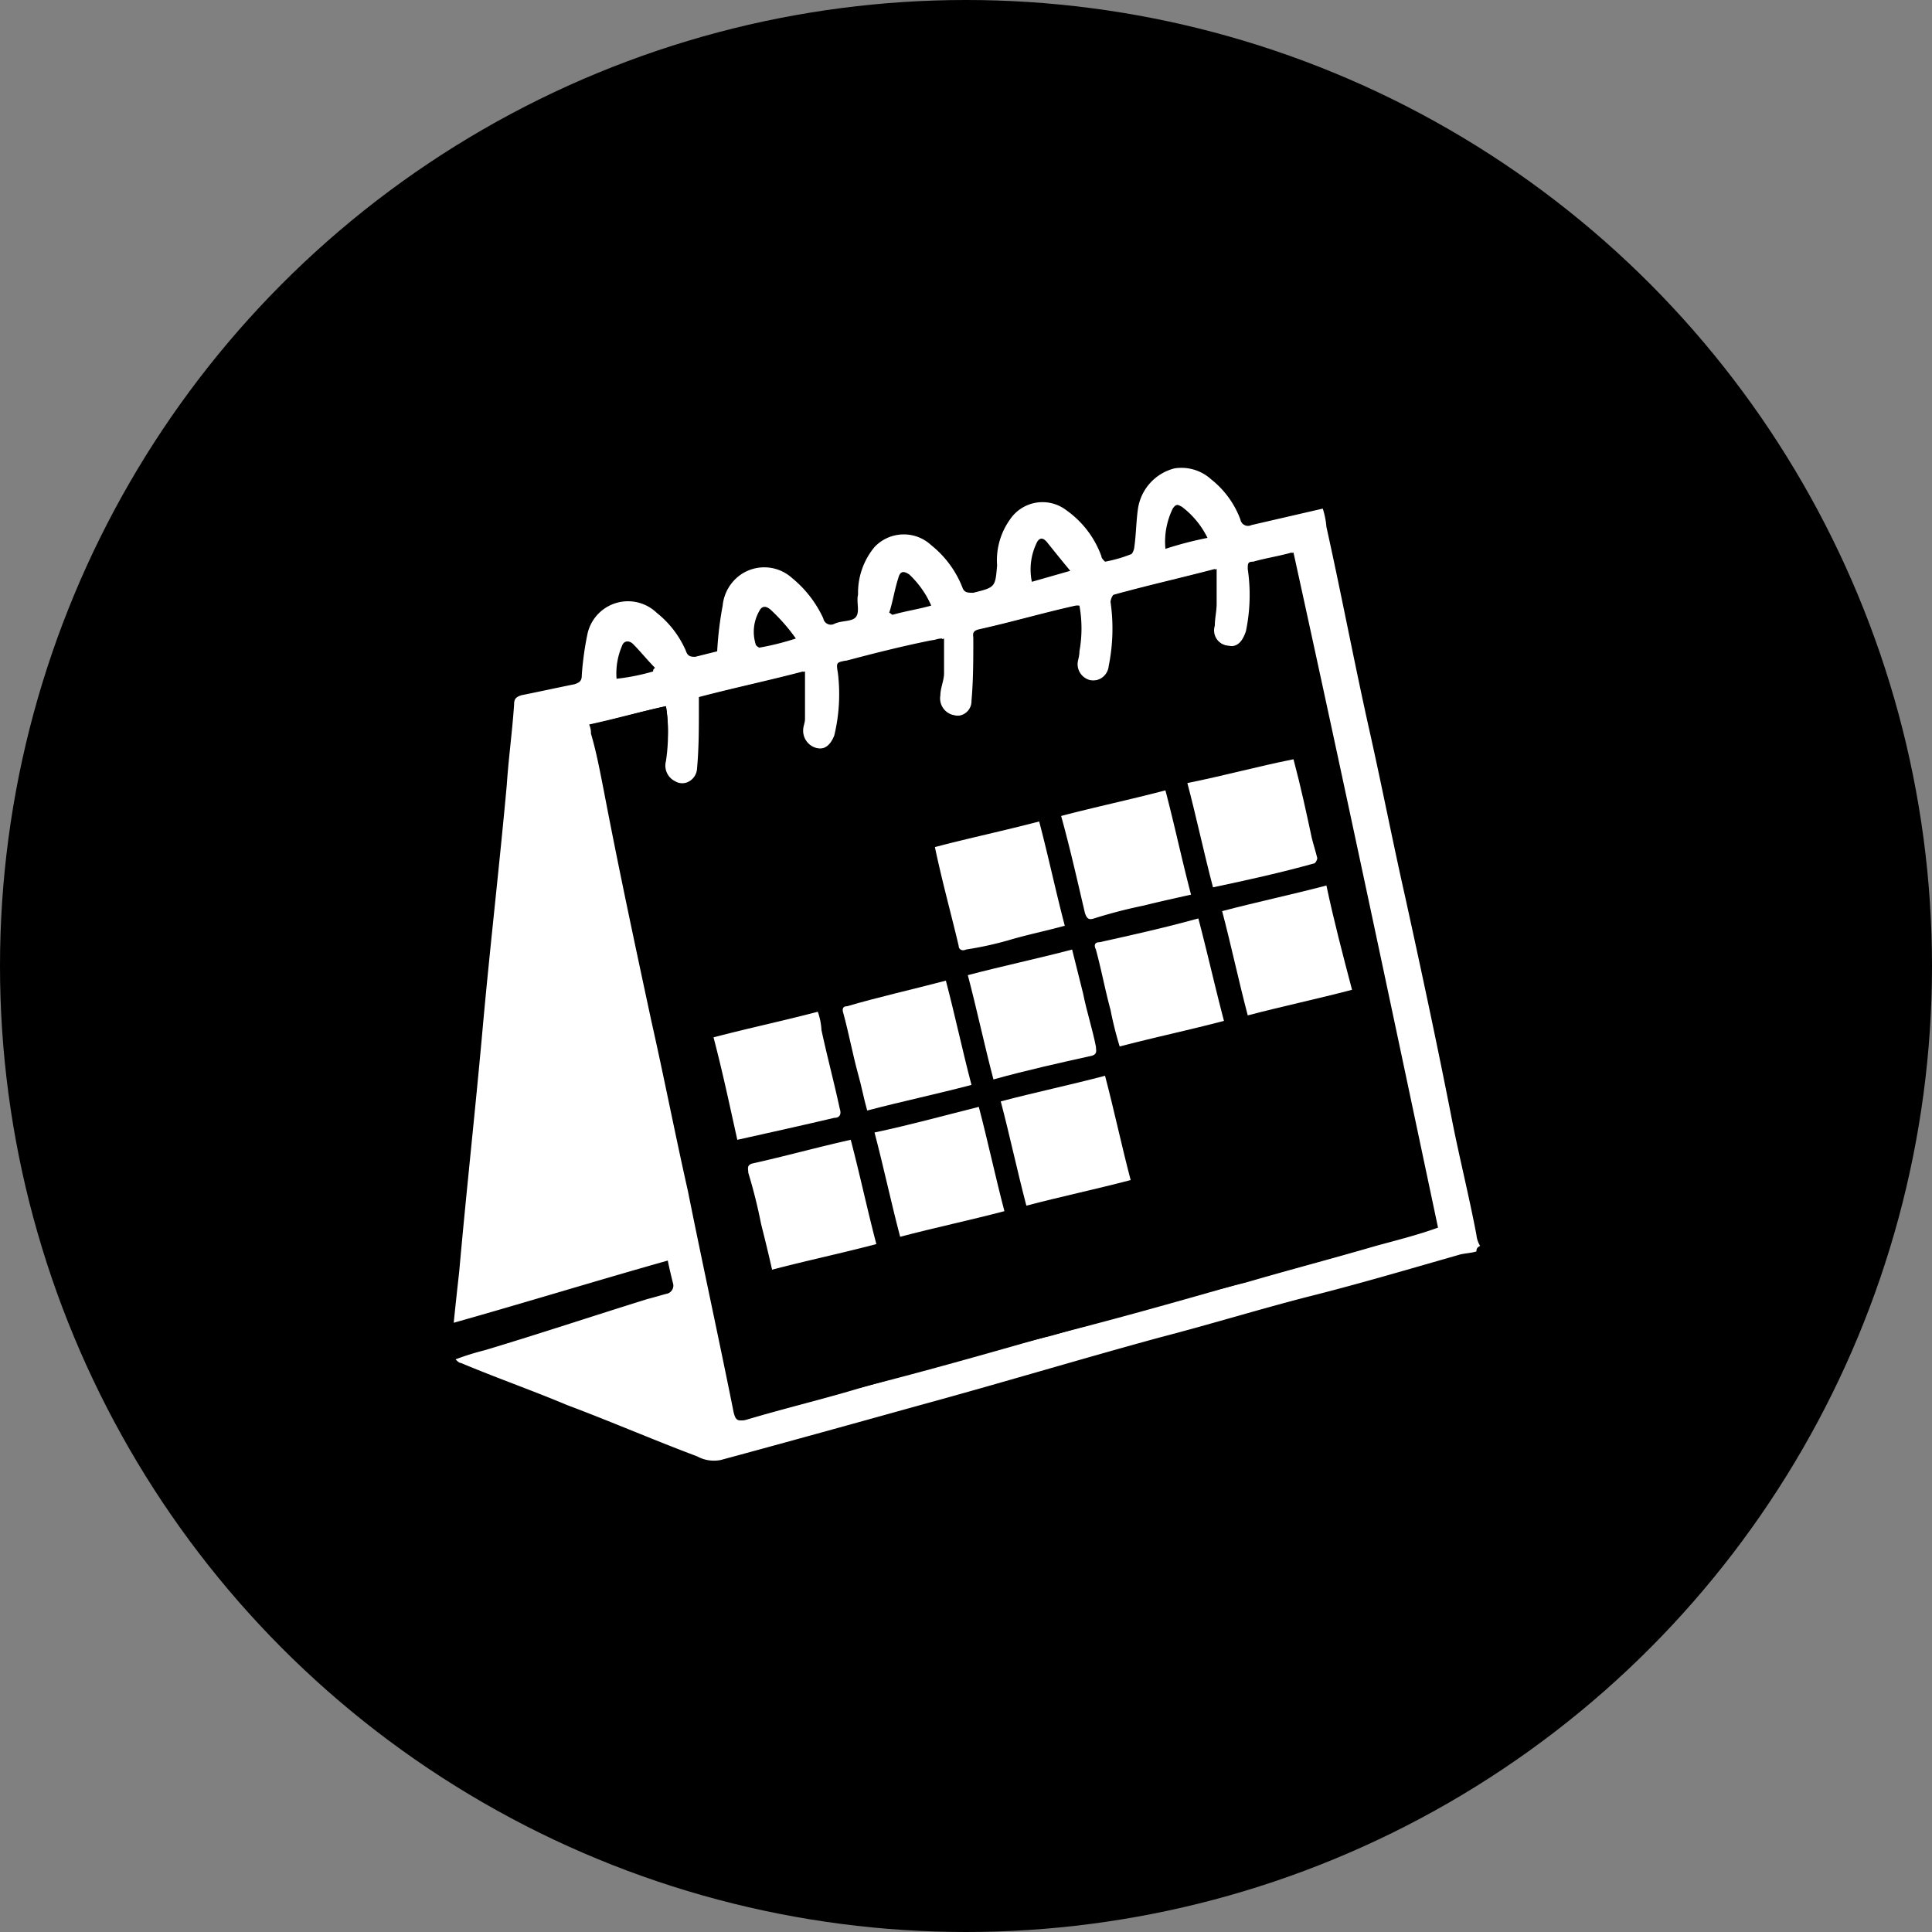 <svg xmlns="http://www.w3.org/2000/svg" viewBox="6601.7 -1340.2 105.6 105.6">
  <rect x="6601.7" y="-1340.2" width="105.6" height="105.6" fill="#808080" stroke="none"/>
  <defs>
    <style>
      .cls-1 {
        fill: #fff;
      }
    </style>
  </defs>
  <g id="Group_64" data-name="Group 64" transform="translate(6336 -1639)">
    <circle id="Ellipse_11" data-name="Ellipse 11" cx="52.8" cy="52.8" r="52.8" transform="translate(265.7 298.8)"/>
    <g id="Group_63" data-name="Group 63">
      <path id="Path_42" data-name="Path 42" class="cls-1" d="M346.4,367.2c-.3.1-.7.1-1,.2-2.8.8-5.5,1.6-8.3,2.3-2.7.7-5.3,1.5-8,2.2-4.4,1.2-8.7,2.5-13.1,3.7-3.6,1-7.2,2-10.9,3a1.907,1.907,0,0,1-1.3-.2c-2.4-.9-4.7-1.9-7.1-2.8-1.9-.8-3.9-1.5-5.8-2.3-.1,0-.2-.1-.3-.2a14.241,14.241,0,0,1,1.6-.5c3-.9,6-1.9,8.9-2.8.4-.1.7-.2,1.1-.3a.462.462,0,0,0,.3-.5c-.1-.4-.2-.8-.3-1.3-3.9,1.1-7.8,2.3-11.7,3.4.1-1,.2-1.9.3-2.8.4-4.5.9-9,1.3-13.5.4-4.4.9-8.7,1.3-13.1.1-1.5.3-2.9.4-4.4,0-.3.1-.4.4-.5,1-.2,1.9-.4,2.9-.6.3-.1.4-.2.4-.5a16.608,16.608,0,0,1,.3-2.2,2.267,2.267,0,0,1,3.8-1.2,5.367,5.367,0,0,1,1.6,2.1c.1.3.3.3.5.3l1.2-.3a19.016,19.016,0,0,1,.3-2.5,2.333,2.333,0,0,1,1-1.7,2.268,2.268,0,0,1,2.8.2,6.2,6.2,0,0,1,1.7,2.2.419.419,0,0,0,.6.3c.4-.2,1-.1,1.2-.4s0-.8.1-1.2a3.917,3.917,0,0,1,.9-2.6,2.2,2.2,0,0,1,3.1-.1,5.548,5.548,0,0,1,1.7,2.3c.1.3.3.3.6.3,1.2-.3,1.2-.3,1.3-1.5a3.827,3.827,0,0,1,.7-2.5,2.143,2.143,0,0,1,3.1-.5,5.254,5.254,0,0,1,1.9,2.5c0,.1.1.2.2.3a7.368,7.368,0,0,0,1.4-.4c.1,0,.2-.3.2-.4.1-.7.1-1.4.2-2.1a2.683,2.683,0,0,1,2-2.2,2.417,2.417,0,0,1,2,.6,5.028,5.028,0,0,1,1.6,2.2.419.419,0,0,0,.6.3l3.9-.9a4.4,4.4,0,0,1,.2,1c.8,3.6,1.5,7.3,2.3,10.9.7,3.1,1.3,6.2,2,9.3.9,4.1,1.8,8.3,2.6,12.4.4,2,.9,4,1.3,6.1a1.421,1.421,0,0,0,.2.6C346.4,367,346.4,367.1,346.4,367.2Zm-44.3-29.8c-1.4.3-2.7.7-4.1,1a.9.9,0,0,0,.1.5c.2,1,.5,2.1.7,3.1.9,4.2,1.8,8.4,2.6,12.6.7,3.1,1.3,6.2,2,9.3.8,4,1.7,8.1,2.5,12.1.1.4.2.5.6.4,2-.6,4.1-1.1,6.1-1.7,3.5-1,7-2,10.6-2.9,3.5-1,7-2,10.6-2.9,2.4-.7,4.7-1.3,7.1-2,1.1-.3,2.3-.6,3.4-1-2.6-12.3-5.2-24.6-7.9-36.9a20.931,20.931,0,0,1-2.1.5c-.3.1-.3.2-.3.4a12.916,12.916,0,0,1-.1,3.4c-.1.6-.5.9-1,.8a.843.843,0,0,1-.8-1.1c0-.4.1-.8.1-1.2v-1.9c-1.9.5-3.7.9-5.5,1.4-.1,0-.2.3-.2.4a13.683,13.683,0,0,1-.1,3.5.948.948,0,0,1-.9.8.9.9,0,0,1-.9-.9c0-.2.1-.4.1-.7a7,7,0,0,0,0-2.5h-.1c-1.8.4-3.5.9-5.3,1.3-.3.1-.3.3-.3.5,0,1.1,0,2.3-.1,3.4a.8.8,0,0,1-1,.8.937.937,0,0,1-.8-1.1c0-.4.2-.8.2-1.2v-1.9a1.486,1.486,0,0,1-.6.1c-1.5.4-3.1.8-4.6,1.1-.6.1-.6.1-.5.7a7.839,7.839,0,0,1-.2,3.4.824.824,0,0,1-1,.7.974.974,0,0,1-.8-1c0-.2.1-.4.1-.6v-2.6c-1.9.5-3.8.9-5.7,1.4,0,.2.1.4,0,.6,0,1.1,0,2.2-.1,3.3a.86.86,0,0,1-1.3.7.948.948,0,0,1-.5-1.1A10.053,10.053,0,0,0,302.1,337.4Zm29.6-9.2a4.744,4.744,0,0,0-1.4-1.7c-.2-.1-.3-.2-.5.1a4.128,4.128,0,0,0-.4,2.2A19.472,19.472,0,0,1,331.7,328.2Zm-17.4,4.1c.1,0,.1.1.2.1.7-.2,1.4-.3,2.1-.5a5.229,5.229,0,0,0-1.2-1.7c-.3-.2-.5-.2-.6.2C314.6,331,314.5,331.7,314.3,332.3Zm9.9-2.3c-.5-.6-.9-1.1-1.3-1.6-.1-.1-.3-.3-.5,0a3.324,3.324,0,0,0-.3,2.2Zm-15,3.7a10.018,10.018,0,0,0-1.3-1.5c-.2-.2-.5-.4-.7,0a2.292,2.292,0,0,0-.2,1.8c0,.1.2.2.2.2A14.624,14.624,0,0,0,309.2,333.7Zm-7.8,1.8c0-.1,0-.1.1-.2-.4-.4-.8-.9-1.2-1.3-.2-.2-.5-.2-.6.1a3.805,3.805,0,0,0-.3,1.8A11.8,11.8,0,0,0,301.4,335.5Z"/>
      <path id="Path_43" data-name="Path 43" d="M302.1,337.4a7.449,7.449,0,0,1-.1,3,.948.948,0,0,0,.5,1.1.86.86,0,0,0,1.3-.7c.1-1.1.1-2.2.1-3.3v-.6c1.9-.5,3.8-.9,5.7-1.4v2.6c0,.2-.1.4-.1.6a.974.974,0,0,0,.8,1c.5.1.8-.2,1-.7a9.617,9.617,0,0,0,.2-3.4c-.1-.6-.1-.6.5-.7,1.5-.4,3.1-.8,4.6-1.1.2,0,.3-.1.6-.1v1.9a5.019,5.019,0,0,1-.2,1.2.937.937,0,0,0,.8,1.1.8.8,0,0,0,1-.8c.1-1.1.1-2.3.1-3.4,0-.2-.1-.4.3-.5,1.8-.4,3.5-.9,5.3-1.3h.1a10.454,10.454,0,0,1,0,2.5c0,.2-.1.4-.1.7a.839.839,0,0,0,.9.9.876.876,0,0,0,.9-.8,10.22,10.22,0,0,0,.1-3.5c0-.1.1-.4.2-.4,1.8-.5,3.6-.9,5.5-1.4v1.9c0,.4-.1.8-.1,1.2a.937.937,0,0,0,.8,1.1c.5.1.8-.2,1-.8a9.721,9.721,0,0,0,.1-3.4c0-.3,0-.4.3-.4.7-.2,1.4-.3,2.1-.5,2.6,12.3,5.2,24.6,7.9,36.9a33.736,33.736,0,0,0-3.4,1c-2.4.7-4.7,1.3-7.1,2-3.5,1-7,2-10.6,2.9-3.5,1-7,2-10.6,2.9-2,.6-4.1,1.1-6.1,1.7-.4.1-.5,0-.6-.4-.8-4-1.7-8.1-2.5-12.1-.7-3.1-1.3-6.2-2-9.3-.9-4.2-1.8-8.4-2.6-12.6-.2-1-.4-2.1-.7-3.1a1.087,1.087,0,0,0-.1-.5C299.3,338.1,300.7,337.7,302.1,337.4Zm25.4,25.9c-.5-1.9-.9-3.8-1.4-5.7-2,.5-3.8.9-5.7,1.4.5,1.9.9,3.8,1.4,5.7C323.7,364.2,325.5,363.8,327.5,363.3Zm-8.3-4c-1.9.5-3.8.9-5.7,1.4.5,1.9.9,3.8,1.4,5.7,1.9-.5,3.8-.9,5.7-1.4C320.1,363.1,319.6,361.3,319.2,359.3Zm-1.8-6.9c-1.8.4-3.6.9-5.4,1.3-.3.1-.3.2-.2.4.3,1.1.5,2.2.8,3.3.2.7.3,1.3.5,2,1.9-.5,3.8-.9,5.7-1.4C318.3,356.2,317.8,354.3,317.4,352.4Zm-12.7,3.1c.5,1.9.9,3.8,1.4,5.7,1.8-.4,3.5-.9,5.3-1.2.4-.1.4-.2.3-.5-.4-1.4-.7-2.9-1-4.3a3.553,3.553,0,0,1-.2-1C308.5,354.6,306.6,355.1,304.7,355.5Zm34.9-2.6c-.5-1.9-.9-3.8-1.4-5.7-1.9.5-3.8.9-5.7,1.4.5,1.9.9,3.8,1.4,5.7C335.8,353.8,337.6,353.4,339.6,352.9ZM320,357.8c1.8-.4,3.7-.9,5.5-1.3.3-.1.2-.3.2-.5-.2-1-.5-1.9-.7-2.9l-.6-2.4c-1.9.5-3.8.9-5.7,1.4C319,354,319.5,355.8,320,357.8Zm16.4-17.5c-1.9.5-3.8.9-5.7,1.4.5,1.9.9,3.8,1.4,5.7,1.9-.5,3.7-.9,5.5-1.3.1,0,.2-.2.2-.3-.1-.4-.2-.8-.3-1.1C337.1,343.2,336.7,341.8,336.4,340.3Zm-3.8,14.3c-.5-1.9-.9-3.8-1.4-5.7-1.8.4-3.6.9-5.4,1.3-.3.1-.3.2-.2.4.3,1.1.5,2.2.8,3.3.2.7.3,1.3.5,2A58.452,58.452,0,0,0,332.6,354.6Zm-8.9-11.2c.4,1.8.9,3.6,1.3,5.3.1.3.2.4.5.3a26.808,26.808,0,0,0,2.7-.7c.9-.2,1.7-.4,2.6-.6-.5-1.9-.9-3.8-1.4-5.7C327.5,342.5,325.6,342.9,323.7,343.4Zm-6.9,1.7c.4,1.9.9,3.6,1.3,5.4.1.3.2.3.4.2a18.914,18.914,0,0,1,2.3-.5c1-.2,2-.5,3.1-.8-.5-1.9-.9-3.8-1.4-5.7C320.6,344.2,318.7,344.7,316.8,345.1Zm-8.9,23.1c1.9-.5,3.8-.9,5.7-1.4-.5-1.9-.9-3.8-1.4-5.7-1.9.4-3.7.9-5.4,1.3-.3.1-.2.3-.2.5a28.636,28.636,0,0,0,.7,2.8C307.5,366.5,307.7,367.3,307.9,368.2Z"/>
      <path id="Path_44" data-name="Path 44" class="cls-1" d="M327.5,363.3c-1.9.5-3.8.9-5.7,1.4-.5-1.9-.9-3.8-1.4-5.7,1.9-.5,3.8-.9,5.7-1.4C326.6,359.5,327,361.4,327.5,363.3Z"/>
      <path id="Path_45" data-name="Path 45" class="cls-1" d="M319.2,359.3c.5,1.9.9,3.8,1.4,5.7-1.9.5-3.8.9-5.7,1.4-.5-1.9-.9-3.8-1.4-5.7C315.4,360.3,317.2,359.8,319.2,359.3Z"/>
      <path id="Path_46" data-name="Path 46" class="cls-1" d="M317.4,352.4c.5,1.9.9,3.8,1.4,5.7-1.9.5-3.8.9-5.7,1.4-.2-.7-.3-1.3-.5-2-.3-1.1-.5-2.2-.8-3.3-.1-.3,0-.4.2-.4C313.7,353.3,315.5,352.9,317.4,352.4Z"/>
      <path id="Path_47" data-name="Path 47" class="cls-1" d="M304.7,355.5c1.9-.5,3.8-.9,5.7-1.4a3.553,3.553,0,0,1,.2,1c.3,1.4.7,2.9,1,4.3.1.3,0,.5-.3.5-1.7.4-3.5.8-5.3,1.2C305.6,359.3,305.2,357.4,304.7,355.5Z"/>
      <path id="Path_48" data-name="Path 48" class="cls-1" d="M339.6,352.9c-1.9.5-3.8.9-5.7,1.4-.5-1.9-.9-3.8-1.4-5.7,1.9-.5,3.8-.9,5.7-1.4C338.6,349.1,339.1,351,339.6,352.9Z"/>
      <path id="Path_49" data-name="Path 49" class="cls-1" d="M320,357.8c-.5-1.9-.9-3.8-1.4-5.7,1.9-.5,3.8-.9,5.7-1.4l.6,2.4c.2,1,.5,1.9.7,2.9,0,.2.1.4-.2.5C323.6,356.9,321.8,357.3,320,357.8Z"/>
      <path id="Path_50" data-name="Path 50" class="cls-1" d="M336.4,340.3c.4,1.5.7,2.9,1,4.3.1.4.2.7.3,1.1,0,.1-.1.3-.2.3-1.8.5-3.6.9-5.5,1.3-.5-1.9-.9-3.8-1.4-5.7C332.6,341.2,334.4,340.7,336.4,340.3Z"/>
      <path id="Path_51" data-name="Path 51" class="cls-1" d="M332.6,354.6c-1.9.5-3.8.9-5.7,1.4a19.445,19.445,0,0,1-.5-2c-.3-1.1-.5-2.2-.8-3.3-.1-.2-.1-.4.2-.4,1.8-.4,3.6-.8,5.4-1.3C331.7,350.9,332.1,352.7,332.6,354.6Z"/>
      <path id="Path_52" data-name="Path 52" class="cls-1" d="M323.7,343.4c1.9-.5,3.8-.9,5.7-1.4.5,1.9.9,3.8,1.4,5.7-.9.2-1.8.4-2.6.6a26.808,26.808,0,0,0-2.7.7c-.3.1-.4,0-.5-.3C324.6,347,324.2,345.2,323.7,343.4Z"/>
      <path id="Path_53" data-name="Path 53" class="cls-1" d="M316.8,345.1c1.9-.5,3.8-.9,5.7-1.4.5,1.9.9,3.8,1.4,5.7-1.1.3-2.1.5-3.1.8a18.914,18.914,0,0,1-2.3.5c-.2.1-.4,0-.4-.2C317.7,348.8,317.2,347,316.8,345.1Z"/>
      <path id="Path_54" data-name="Path 54" class="cls-1" d="M307.9,368.2c-.2-.9-.4-1.7-.6-2.5a28.636,28.636,0,0,0-.7-2.8c0-.2-.1-.4.2-.5,1.8-.4,3.6-.9,5.4-1.3.5,1.9.9,3.8,1.4,5.7C311.7,367.3,309.8,367.7,307.9,368.2Z"/>
    </g>
  </g>
</svg>
